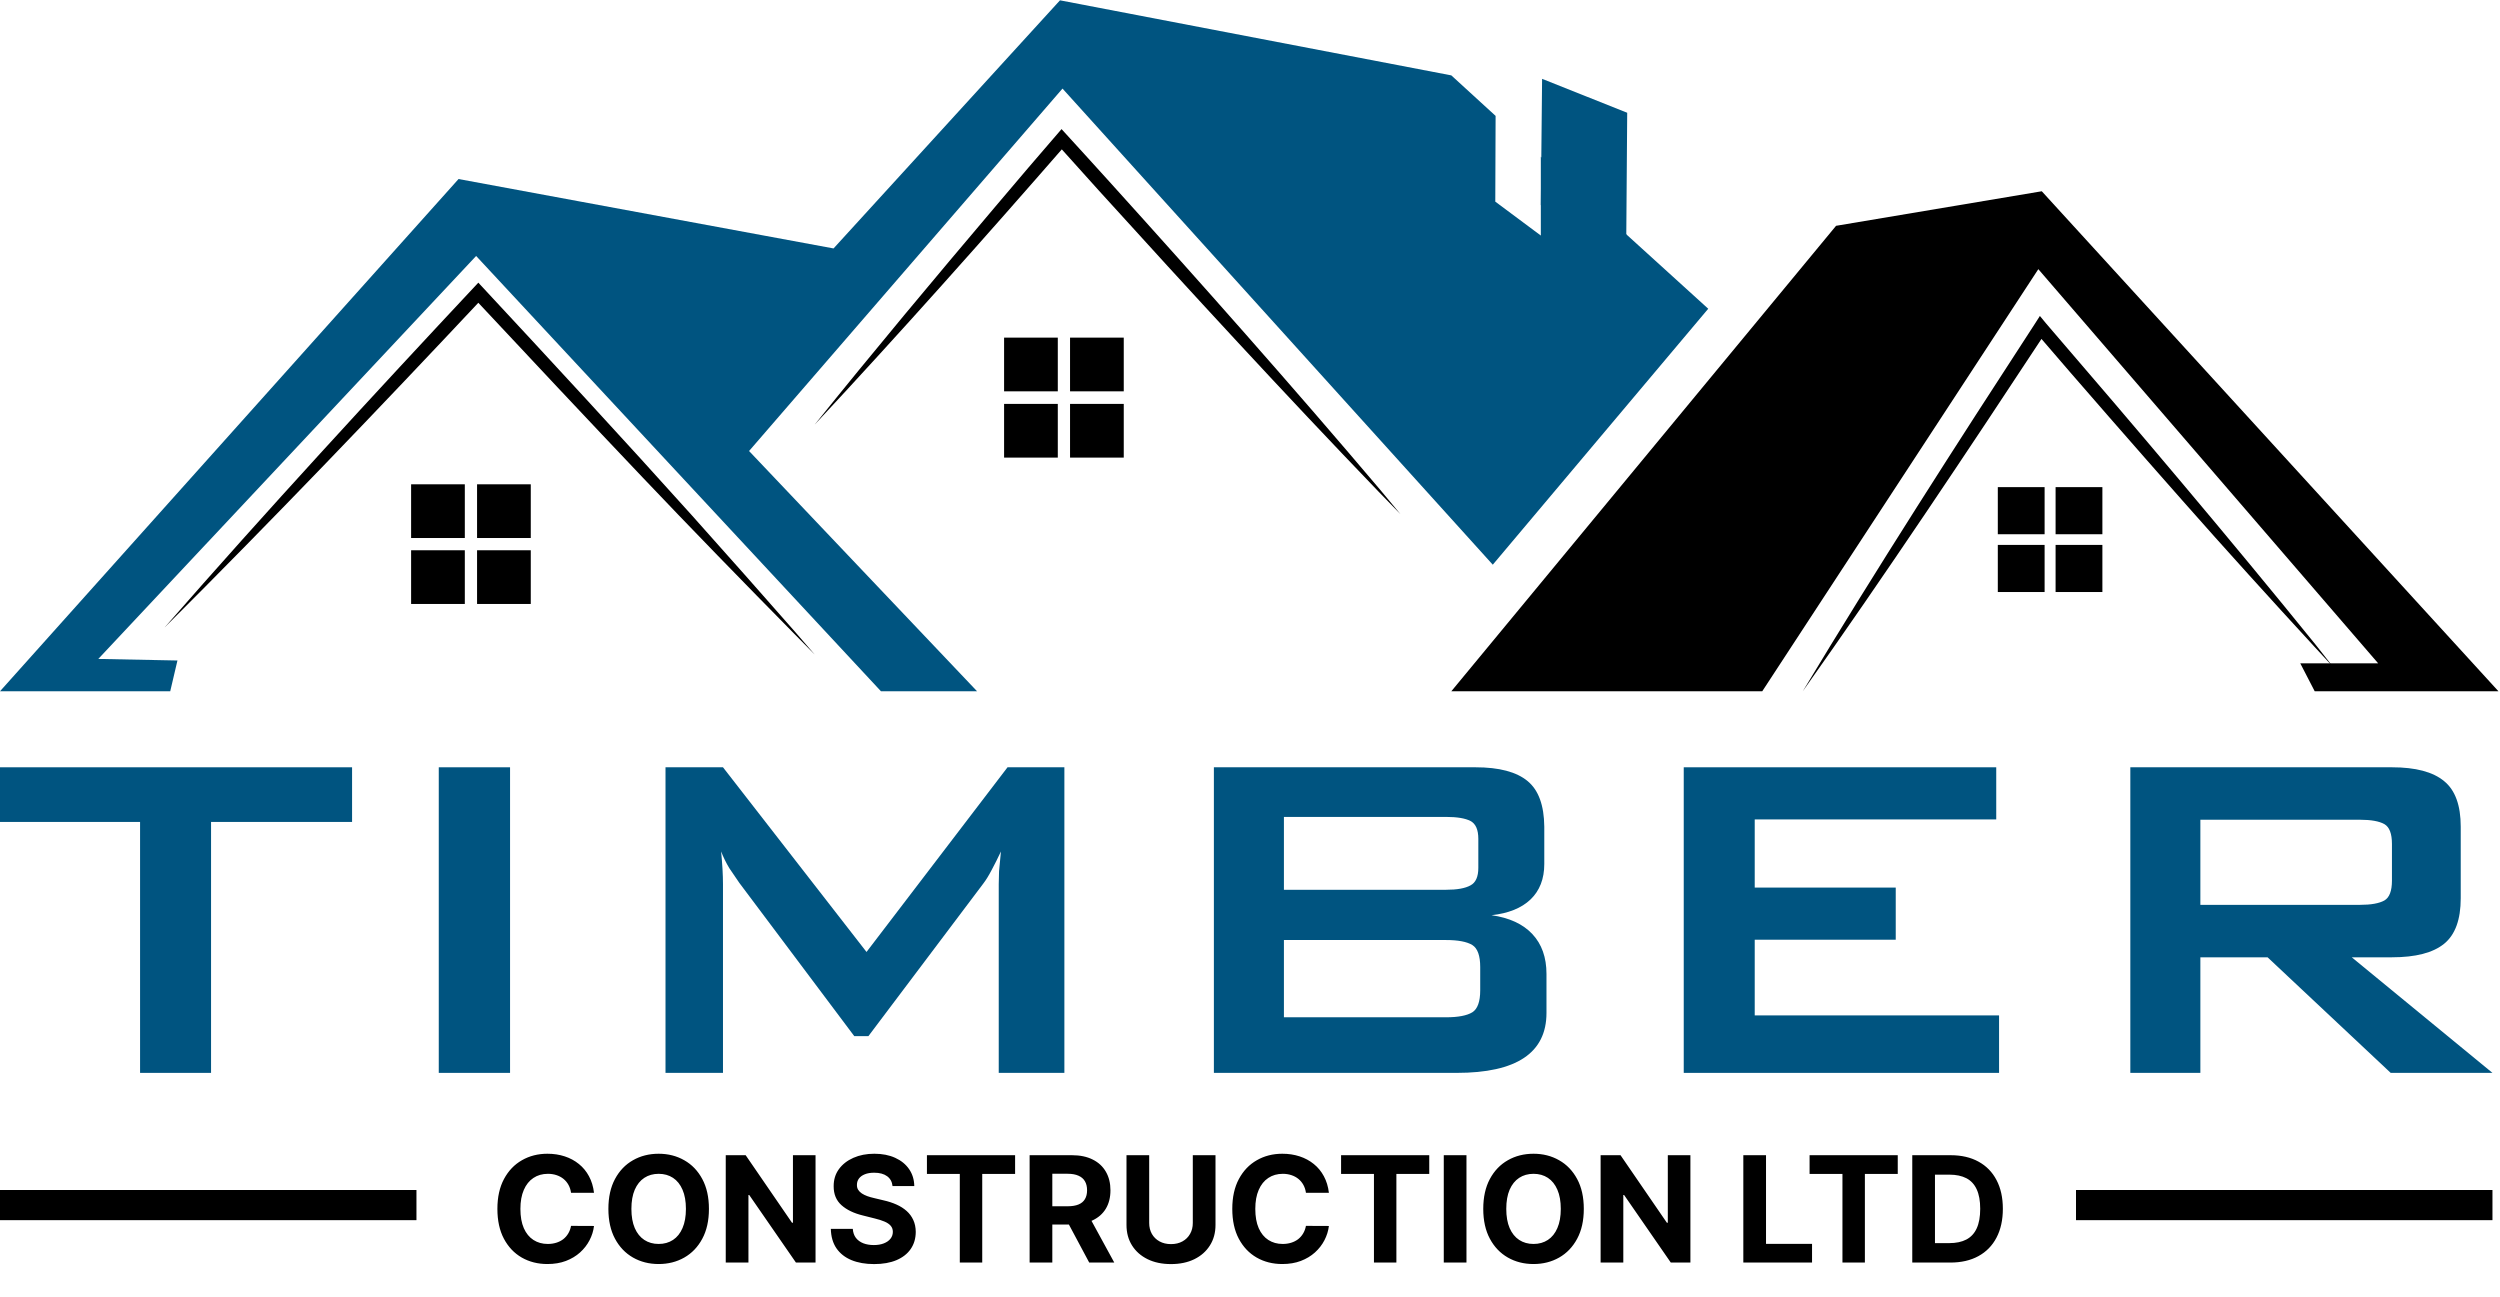 <svg xmlns="http://www.w3.org/2000/svg" width="796" height="413" viewBox="0 0 796 413" fill="none"><path d="M67.2 341.605H44.6V261.705H0V244.305H112.1V261.705H67.2V341.605Z" fill="#005480"></path><path d="M139.703 244.305H162.403V341.605H139.703V244.305Z" fill="#005480"></path><path d="M211.898 244.305H230.198L275.898 303.105L320.798 244.305H338.898V341.605H317.998V281.505C317.998 280.505 318.032 279.138 318.098 277.405C318.232 275.738 318.432 273.638 318.698 271.105C317.698 273.238 316.732 275.171 315.798 276.905C314.865 278.705 313.965 280.171 313.098 281.305L276.498 329.905H271.998L235.398 281.105C234.332 279.571 233.265 278.005 232.198 276.405C231.198 274.738 230.332 272.971 229.598 271.105C229.998 275.105 230.198 278.571 230.198 281.505V341.605H211.898V244.305Z" fill="#005480"></path><path fill-rule="evenodd" clip-rule="evenodd" d="M386.5 244.305H469.8C477.333 244.305 482.867 245.771 486.4 248.705C489.867 251.571 491.633 256.405 491.7 263.205V275.105C491.7 279.838 490.233 283.605 487.3 286.405C484.433 289.138 480.3 290.805 474.9 291.405C480.567 292.205 484.9 294.205 487.9 297.405C490.9 300.605 492.4 304.838 492.4 310.105V322.505C492.4 335.238 482.867 341.605 463.8 341.605H386.5V244.305ZM408.8 260.105V283.305H460.4C463.933 283.305 466.533 282.838 468.2 281.905C469.867 281.038 470.7 279.171 470.7 276.305V267.105C470.7 264.171 469.867 262.271 468.2 261.405C466.533 260.538 463.933 260.105 460.4 260.105H408.8ZM408.8 299.305V323.905H460.4C464.267 323.905 467.067 323.371 468.8 322.305C470.467 321.238 471.3 318.905 471.3 315.305V307.905C471.3 304.305 470.467 301.971 468.8 300.905C467.067 299.838 464.267 299.305 460.4 299.305H408.8Z" fill="#005480"></path><path d="M536.102 244.305H635.602V260.905H558.702V282.605H603.602V299.205H558.702V323.305H636.502V341.605H536.102V244.305Z" fill="#005480"></path><path fill-rule="evenodd" clip-rule="evenodd" d="M678.297 244.305H761.597C769.13 244.305 774.664 245.771 778.197 248.705C781.73 251.571 783.497 256.405 783.497 263.205V286.005C783.497 292.805 781.73 297.638 778.197 300.505C774.664 303.371 769.13 304.805 761.597 304.805H748.797L793.597 341.605H761.197L721.997 304.805H700.597V341.605H678.297V244.305ZM700.597 261.005V288.105H751.397C754.93 288.105 757.53 287.638 759.197 286.705C760.797 285.771 761.597 283.671 761.597 280.405V268.705C761.597 265.438 760.797 263.338 759.197 262.405C757.53 261.471 754.93 261.005 751.397 261.005H700.597Z" fill="#005480"></path><path d="M189.13 379.785H181.82C181.686 378.839 181.414 377.999 181.002 377.265C180.59 376.519 180.062 375.885 179.417 375.362C178.771 374.839 178.026 374.439 177.18 374.161C176.346 373.882 175.439 373.743 174.46 373.743C172.69 373.743 171.149 374.183 169.836 375.062C168.523 375.93 167.505 377.198 166.782 378.867C166.059 380.525 165.697 382.539 165.697 384.909C165.697 387.346 166.059 389.393 166.782 391.051C167.516 392.709 168.54 393.961 169.853 394.806C171.166 395.652 172.685 396.075 174.409 396.075C175.377 396.075 176.273 395.947 177.097 395.691C177.931 395.435 178.671 395.062 179.316 394.573C179.962 394.072 180.496 393.466 180.919 392.754C181.353 392.041 181.653 391.229 181.82 390.317L189.13 390.35C188.941 391.919 188.468 393.432 187.712 394.89C186.966 396.336 185.959 397.633 184.691 398.779C183.433 399.914 181.931 400.815 180.184 401.483C178.449 402.139 176.485 402.467 174.293 402.467C171.244 402.467 168.518 401.777 166.114 400.398C163.722 399.018 161.83 397.021 160.44 394.406C159.06 391.791 158.37 388.625 158.37 384.909C158.37 381.182 159.071 378.01 160.473 375.396C161.875 372.781 163.778 370.789 166.181 369.42C168.585 368.041 171.288 367.351 174.293 367.351C176.273 367.351 178.109 367.629 179.8 368.185C181.503 368.742 183.011 369.554 184.324 370.622C185.636 371.679 186.705 372.975 187.528 374.511C188.363 376.047 188.897 377.805 189.13 379.785ZM225.724 384.909C225.724 388.637 225.017 391.808 223.604 394.423C222.202 397.037 220.288 399.035 217.863 400.414C215.448 401.783 212.733 402.467 209.718 402.467C206.68 402.467 203.954 401.777 201.54 400.398C199.125 399.018 197.217 397.021 195.815 394.406C194.413 391.791 193.712 388.625 193.712 384.909C193.712 381.182 194.413 378.01 195.815 375.396C197.217 372.781 199.125 370.789 201.54 369.42C203.954 368.041 206.68 367.351 209.718 367.351C212.733 367.351 215.448 368.041 217.863 369.42C220.288 370.789 222.202 372.781 223.604 375.396C225.017 378.01 225.724 381.182 225.724 384.909ZM218.397 384.909C218.397 382.495 218.035 380.458 217.312 378.8C216.6 377.143 215.593 375.885 214.291 375.028C212.989 374.172 211.465 373.743 209.718 373.743C207.971 373.743 206.447 374.172 205.145 375.028C203.843 375.885 202.83 377.143 202.107 378.8C201.395 380.458 201.039 382.495 201.039 384.909C201.039 387.324 201.395 389.36 202.107 391.018C202.83 392.676 203.843 393.933 205.145 394.79C206.447 395.647 207.971 396.075 209.718 396.075C211.465 396.075 212.989 395.647 214.291 394.79C215.593 393.933 216.6 392.676 217.312 391.018C218.035 389.36 218.397 387.324 218.397 384.909ZM259.668 367.818V402H253.426L238.555 380.486H238.304V402H231.077V367.818H237.42L252.174 389.315H252.474V367.818H259.668ZM284.182 377.649C284.048 376.302 283.475 375.257 282.463 374.511C281.45 373.766 280.076 373.393 278.34 373.393C277.161 373.393 276.165 373.56 275.353 373.893C274.54 374.216 273.917 374.667 273.483 375.245C273.06 375.824 272.849 376.48 272.849 377.215C272.827 377.827 272.955 378.361 273.233 378.817C273.522 379.273 273.917 379.668 274.418 380.002C274.919 380.325 275.497 380.609 276.154 380.853C276.81 381.087 277.511 381.287 278.257 381.454L281.328 382.189C282.819 382.522 284.187 382.967 285.434 383.524C286.68 384.08 287.759 384.764 288.672 385.577C289.584 386.389 290.29 387.346 290.791 388.447C291.303 389.549 291.565 390.812 291.576 392.236C291.565 394.328 291.03 396.142 289.973 397.677C288.927 399.202 287.414 400.387 285.434 401.232C283.464 402.067 281.089 402.484 278.307 402.484C275.547 402.484 273.144 402.061 271.097 401.216C269.06 400.37 267.469 399.118 266.323 397.46C265.188 395.791 264.593 393.727 264.537 391.268H271.531C271.608 392.414 271.937 393.371 272.515 394.139C273.105 394.895 273.889 395.469 274.869 395.858C275.859 396.236 276.977 396.425 278.223 396.425C279.447 396.425 280.51 396.247 281.411 395.891C282.324 395.535 283.03 395.04 283.531 394.406C284.032 393.772 284.282 393.043 284.282 392.219C284.282 391.452 284.054 390.806 283.598 390.283C283.153 389.76 282.496 389.315 281.628 388.948C280.771 388.581 279.72 388.247 278.474 387.947L274.752 387.012C271.87 386.311 269.594 385.215 267.925 383.724C266.256 382.233 265.427 380.225 265.439 377.699C265.427 375.629 265.978 373.821 267.091 372.275C268.215 370.728 269.756 369.521 271.714 368.653C273.672 367.785 275.898 367.351 278.39 367.351C280.927 367.351 283.141 367.785 285.033 368.653C286.936 369.521 288.416 370.728 289.473 372.275C290.53 373.821 291.075 375.613 291.108 377.649H284.182ZM295.135 373.777V367.818H323.208V373.777H312.743V402H305.6V373.777H295.135ZM327.831 402V367.818H341.317C343.898 367.818 346.102 368.28 347.926 369.203C349.762 370.116 351.159 371.412 352.116 373.092C353.084 374.761 353.568 376.725 353.568 378.984C353.568 381.254 353.078 383.207 352.099 384.842C351.12 386.467 349.701 387.713 347.843 388.581C345.996 389.449 343.759 389.883 341.133 389.883H332.104V384.075H339.965C341.345 384.075 342.491 383.885 343.403 383.507C344.316 383.129 344.994 382.561 345.44 381.805C345.896 381.048 346.124 380.108 346.124 378.984C346.124 377.849 345.896 376.892 345.44 376.113C344.994 375.334 344.31 374.745 343.387 374.344C342.474 373.932 341.323 373.727 339.932 373.727H335.058V402H327.831ZM346.291 386.445L354.786 402H346.808L338.496 386.445H346.291ZM379.788 367.818H387.015V390.016C387.015 392.509 386.42 394.69 385.229 396.559C384.05 398.428 382.398 399.886 380.272 400.932C378.147 401.967 375.671 402.484 372.845 402.484C370.008 402.484 367.526 401.967 365.401 400.932C363.276 399.886 361.624 398.428 360.444 396.559C359.265 394.69 358.675 392.509 358.675 390.016V367.818H365.902V389.399C365.902 390.701 366.186 391.858 366.753 392.87C367.332 393.883 368.144 394.679 369.19 395.257C370.236 395.836 371.454 396.125 372.845 396.125C374.247 396.125 375.465 395.836 376.5 395.257C377.546 394.679 378.353 393.883 378.92 392.87C379.499 391.858 379.788 390.701 379.788 389.399V367.818ZM423.121 379.785H415.81C415.677 378.839 415.404 377.999 414.992 377.265C414.581 376.519 414.052 375.885 413.407 375.362C412.761 374.839 412.016 374.439 411.17 374.161C410.336 373.882 409.429 373.743 408.45 373.743C406.681 373.743 405.14 374.183 403.827 375.062C402.514 375.93 401.495 377.198 400.772 378.867C400.049 380.525 399.687 382.539 399.687 384.909C399.687 387.346 400.049 389.393 400.772 391.051C401.507 392.709 402.53 393.961 403.843 394.806C405.156 395.652 406.675 396.075 408.4 396.075C409.368 396.075 410.263 395.947 411.087 395.691C411.921 395.435 412.661 395.062 413.307 394.573C413.952 394.072 414.486 393.466 414.909 392.754C415.343 392.041 415.643 391.229 415.81 390.317L423.121 390.35C422.931 391.919 422.459 393.432 421.702 394.89C420.956 396.336 419.949 397.633 418.681 398.779C417.424 399.914 415.921 400.815 414.175 401.483C412.439 402.139 410.475 402.467 408.283 402.467C405.234 402.467 402.508 401.777 400.105 400.398C397.712 399.018 395.821 397.021 394.43 394.406C393.05 391.791 392.36 388.625 392.36 384.909C392.36 381.182 393.061 378.01 394.463 375.396C395.865 372.781 397.768 370.789 400.171 369.42C402.575 368.041 405.279 367.351 408.283 367.351C410.263 367.351 412.099 367.629 413.791 368.185C415.493 368.742 417.001 369.554 418.314 370.622C419.627 371.679 420.695 372.975 421.518 374.511C422.353 376.047 422.887 377.805 423.121 379.785ZM427.001 373.777V367.818H455.074V373.777H444.609V402H437.466V373.777H427.001ZM466.924 367.818V402H459.697V367.818H466.924ZM504.282 384.909C504.282 388.637 503.575 391.808 502.162 394.423C500.76 397.037 498.846 399.035 496.42 400.414C494.006 401.783 491.291 402.467 488.275 402.467C485.238 402.467 482.512 401.777 480.097 400.398C477.683 399.018 475.774 397.021 474.372 394.406C472.97 391.791 472.269 388.625 472.269 384.909C472.269 381.182 472.97 378.01 474.372 375.396C475.774 372.781 477.683 370.789 480.097 369.42C482.512 368.041 485.238 367.351 488.275 367.351C491.291 367.351 494.006 368.041 496.42 369.42C498.846 370.789 500.76 372.781 502.162 375.396C503.575 378.01 504.282 381.182 504.282 384.909ZM496.954 384.909C496.954 382.495 496.593 380.458 495.87 378.8C495.157 377.143 494.15 375.885 492.849 375.028C491.547 374.172 490.022 373.743 488.275 373.743C486.529 373.743 485.004 374.172 483.702 375.028C482.4 375.885 481.388 377.143 480.665 378.8C479.953 380.458 479.597 382.495 479.597 384.909C479.597 387.324 479.953 389.36 480.665 391.018C481.388 392.676 482.4 393.933 483.702 394.79C485.004 395.647 486.529 396.075 488.275 396.075C490.022 396.075 491.547 395.647 492.849 394.79C494.15 393.933 495.157 392.676 495.87 391.018C496.593 389.36 496.954 387.324 496.954 384.909ZM538.225 367.818V402H531.983L517.112 380.486H516.862V402H509.635V367.818H515.977L530.732 389.315H531.032V367.818H538.225ZM555.074 402V367.818H562.301V396.042H576.955V402H555.074ZM576.171 373.777V367.818H604.244V373.777H593.779V402H586.636V373.777H576.171ZM620.985 402H608.867V367.818H621.085C624.523 367.818 627.483 368.502 629.964 369.871C632.445 371.229 634.354 373.181 635.689 375.729C637.035 378.277 637.708 381.326 637.708 384.876C637.708 388.436 637.035 391.496 635.689 394.055C634.354 396.615 632.434 398.578 629.931 399.947C627.438 401.316 624.456 402 620.985 402ZM616.094 395.808H620.684C622.82 395.808 624.617 395.43 626.075 394.673C627.544 393.905 628.645 392.72 629.38 391.118C630.125 389.504 630.498 387.424 630.498 384.876C630.498 382.35 630.125 380.286 629.38 378.684C628.645 377.081 627.549 375.902 626.092 375.145C624.634 374.389 622.837 374.01 620.701 374.01H616.094V395.808Z" fill="black"></path><path d="M636.102 155.102H651.002V170.102H636.102V155.102Z" fill="black"></path><path d="M654.5 155.102H669.4V170.102H654.5V155.102Z" fill="black"></path><path d="M636.102 173.5H651.002V188.5H636.102V173.5Z" fill="black"></path><path d="M654.5 173.5H669.4V188.5H654.5V173.5Z" fill="black"></path><path d="M319.703 107.5H336.803V124.6H319.703V107.5Z" fill="black"></path><path d="M340.703 107.5H357.803V124.6H340.703V107.5Z" fill="black"></path><path d="M319.703 128.602H336.803V145.701H319.703V128.602Z" fill="black"></path><path d="M340.703 128.602H357.803V145.701H340.703V128.602Z" fill="black"></path><path d="M130.898 154.203H147.998V171.303H130.898V154.203Z" fill="black"></path><path d="M151.898 154.203H168.998V171.303H151.898V154.203Z" fill="black"></path><path d="M130.898 175.203H147.998V192.303H130.898V175.203Z" fill="black"></path><path d="M151.898 175.203H168.998V192.303H151.898V175.203Z" fill="black"></path><path d="M462.102 220.099L584.602 71.898L650.102 60.898L795.502 220.099H737.002L732.402 211.198H757.202L649.002 85.698L561.102 220.099H462.102Z" fill="black"></path><path d="M543.9 98.302L475.3 179.802L338.3 28.201L238.5 143.602L311.1 220.102H280.5L151.6 81.501L31.3 209.802L56.5 210.302L54.2 220.102H0L146 57.002L265.4 79.102L337.5 0.102L462.1 24.002L476.2 36.901L476.1 64.201L490.6 75.001V49.901L543.9 98.302Z" fill="#005480"></path><path d="M518.102 35.901L517.802 76.001L490.602 65.302L491.002 25.102L518.102 35.901Z" fill="#005480"></path><path d="M574 220.102C597.4 181.202 623.1 141.202 647.9 103.102L649.5 100.602L651.4 102.901C680 136.101 709.9 171.401 737.4 205.401L742.9 212.401L736.9 205.901C723.1 190.901 708.4 174.701 695 159.501C681.3 144.001 661.7 121.601 648.1 105.701L651.6 105.501C626.6 143.501 600.2 183.102 574 220.102Z" fill="black"></path><path d="M52.398 199.8C84.998 162.5 118.498 126.1 152.298 90C173.798 113.1 199.398 140.8 220.398 164.2C229.798 174.7 243.698 190.4 252.998 201L259.398 208.4L252.498 201.4C237.598 186.3 219.298 167.5 204.598 152C188.898 135.5 166.498 111.6 150.698 94.7H153.898C120.598 130.2 86.898 165.4 52.398 199.8Z" fill="black"></path><path d="M259.398 135.201C278.098 111.901 297.598 88.602 316.898 65.802C323.898 57.502 330.898 49.302 337.998 41.102C338.498 41.602 352.298 56.801 353.198 57.801C382.298 90.001 411.398 122.801 439.498 156.001L445.898 163.701L438.898 156.501C408.798 125.201 379.098 92.901 349.898 60.701L336.498 45.801L339.698 45.701C313.398 75.901 286.698 105.901 259.398 135.201Z" fill="black"></path><path d="M132.6 388.499H0V378.898H132.6V388.499Z" fill="black"></path><path d="M793.6 388.499H661V378.898H793.6V388.499Z" fill="black"></path></svg>